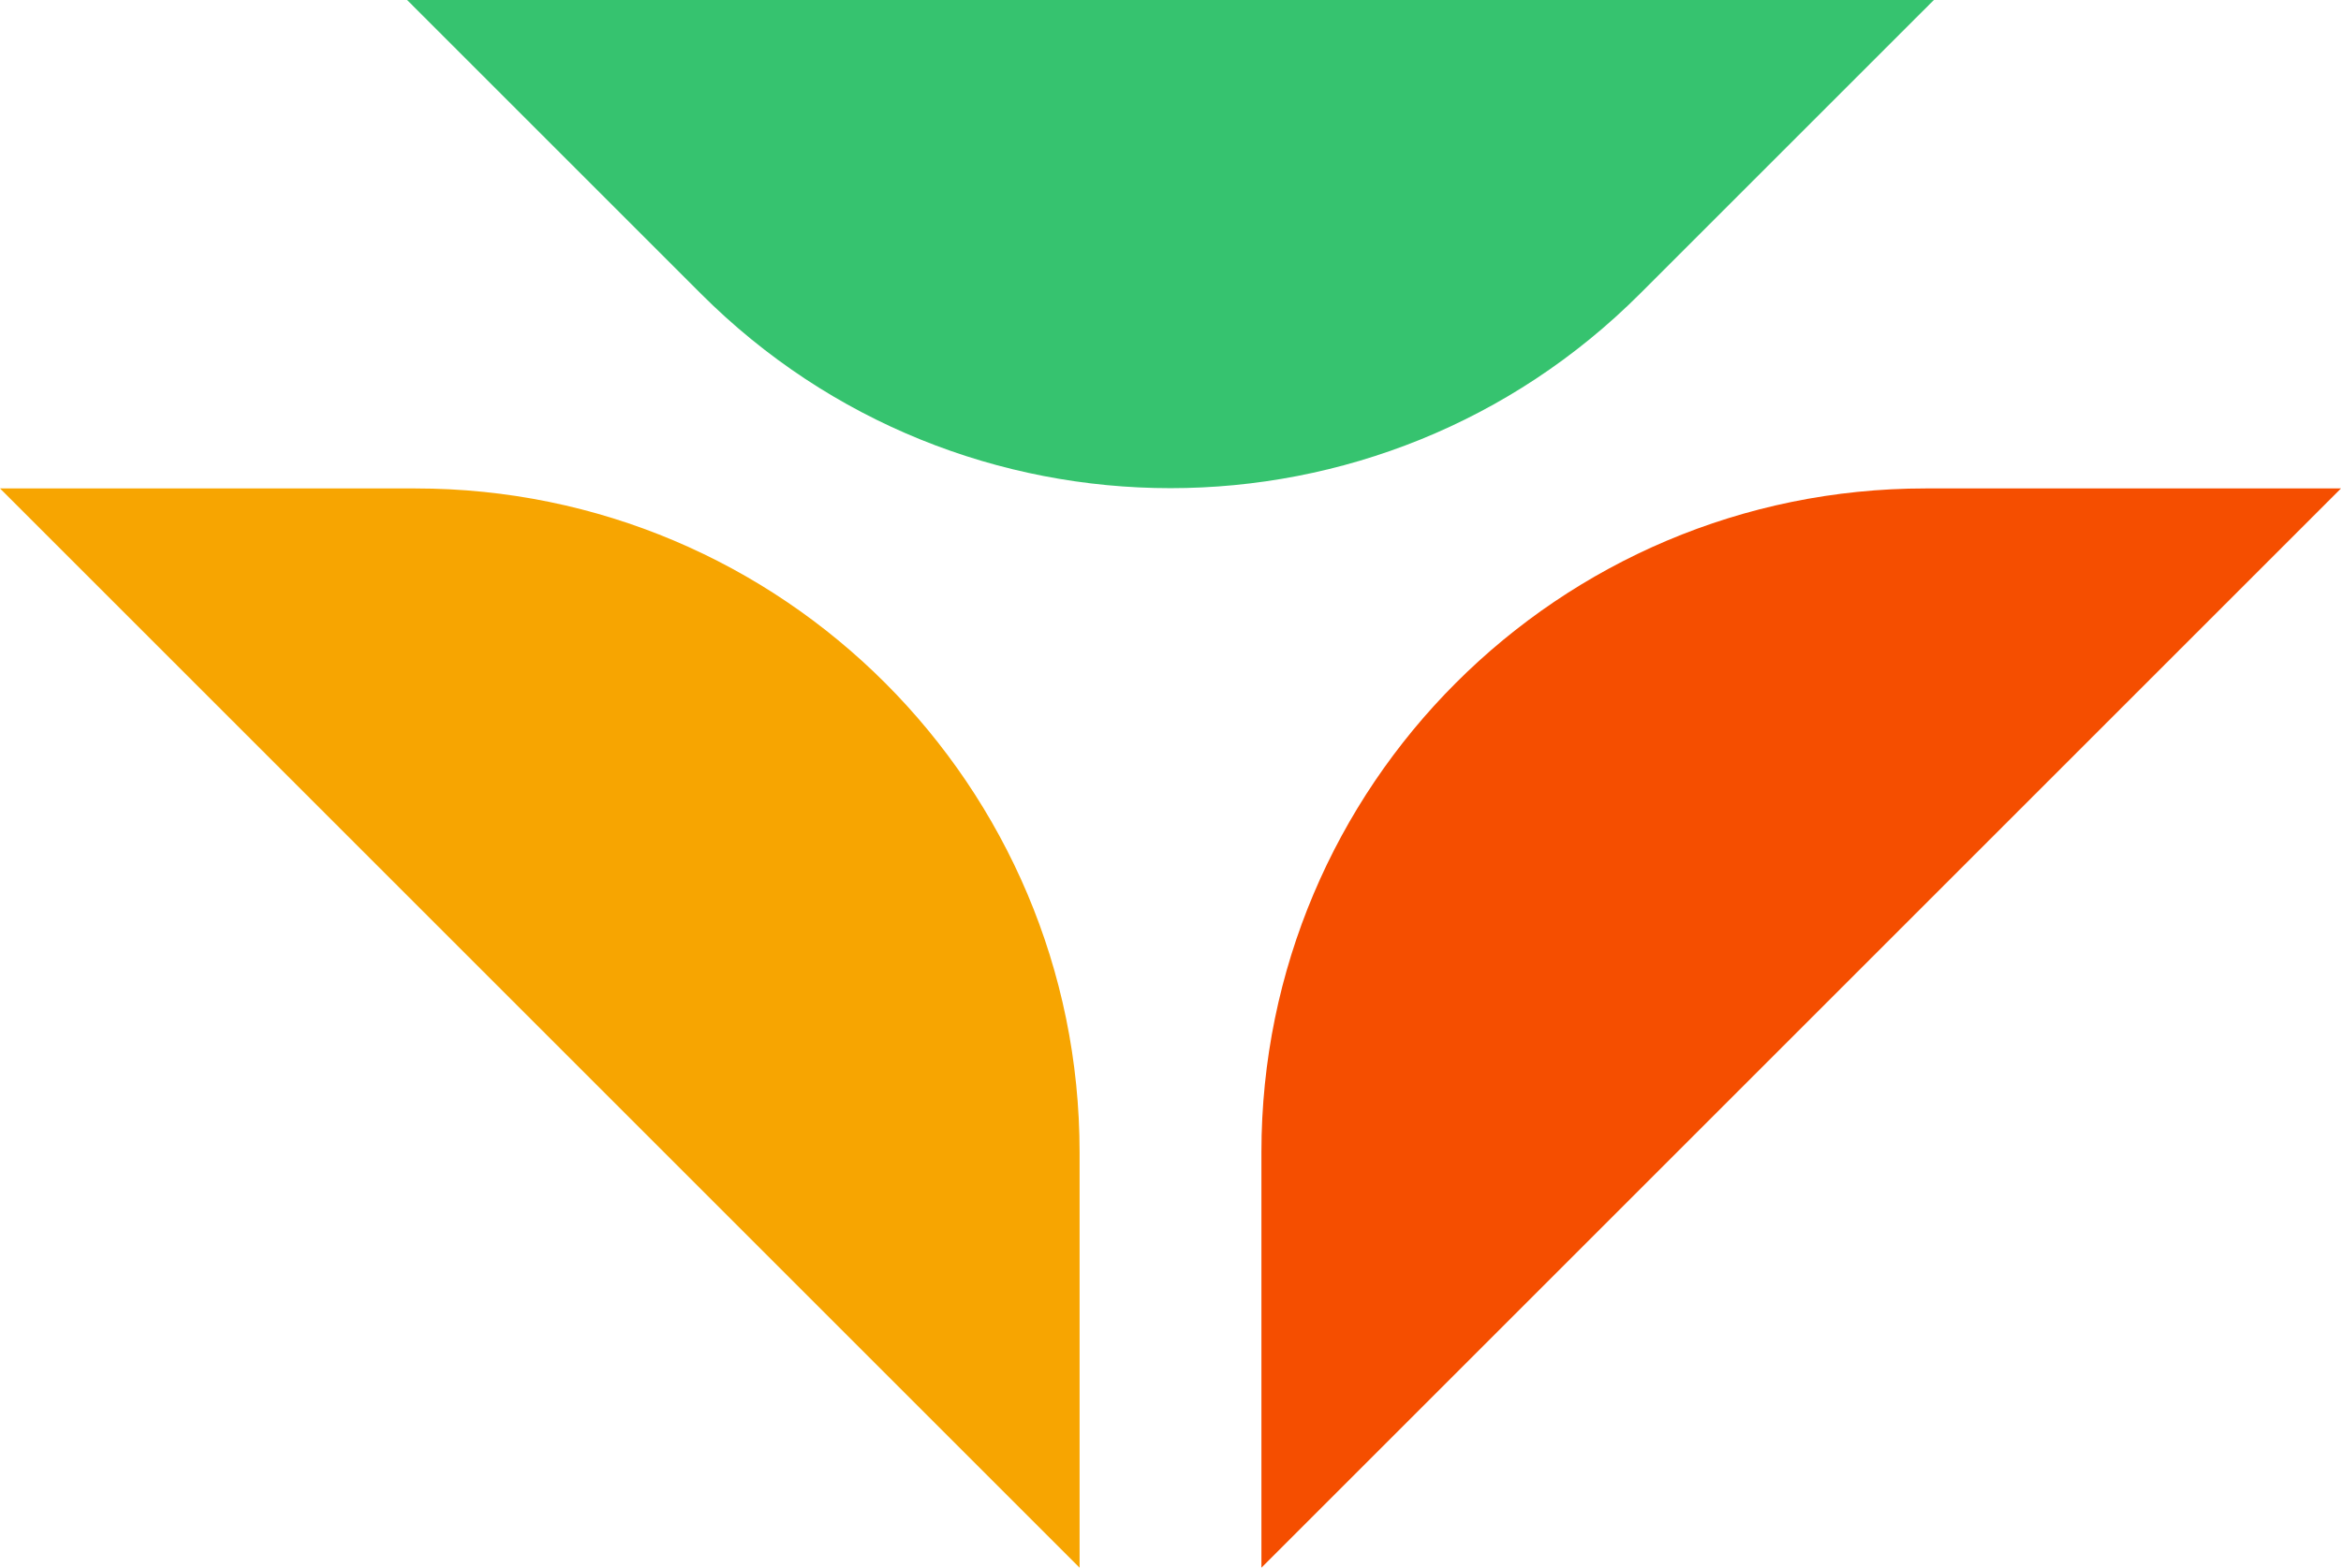 <?xml version="1.0" encoding="UTF-8"?>
<svg id="Layer_2" data-name="Layer 2" xmlns="http://www.w3.org/2000/svg" viewBox="0 0 716.08 479.68">
  <defs>
    <style>
      .cls-1 {
        fill: #f7a501;
      }

      .cls-1, .cls-2, .cls-3 {
        stroke-width: 0px;
      }

      .cls-2 {
        fill: #36c36f;
      }

      .cls-3 {
        fill: #f54e00;
      }
    </style>
  </defs>
  <g id="Layer_1-2" data-name="Layer 1">
    <g>
      <path class="cls-1" d="M127.1,149.45H0l330.23,330.23v-127.1c0-112.18-90.94-203.13-203.13-203.13Z"/>
      <path class="cls-3" d="M588.98,149.45c-112.18,0-203.13,90.94-203.13,203.13v127.1l330.23-330.23h-127.1Z"/>
      <path class="cls-2" d="M124.53,0l89.87,89.87c79.33,79.33,207.94,79.33,287.26,0L591.54,0H124.53Z"/>
    </g>
  </g>
</svg>
